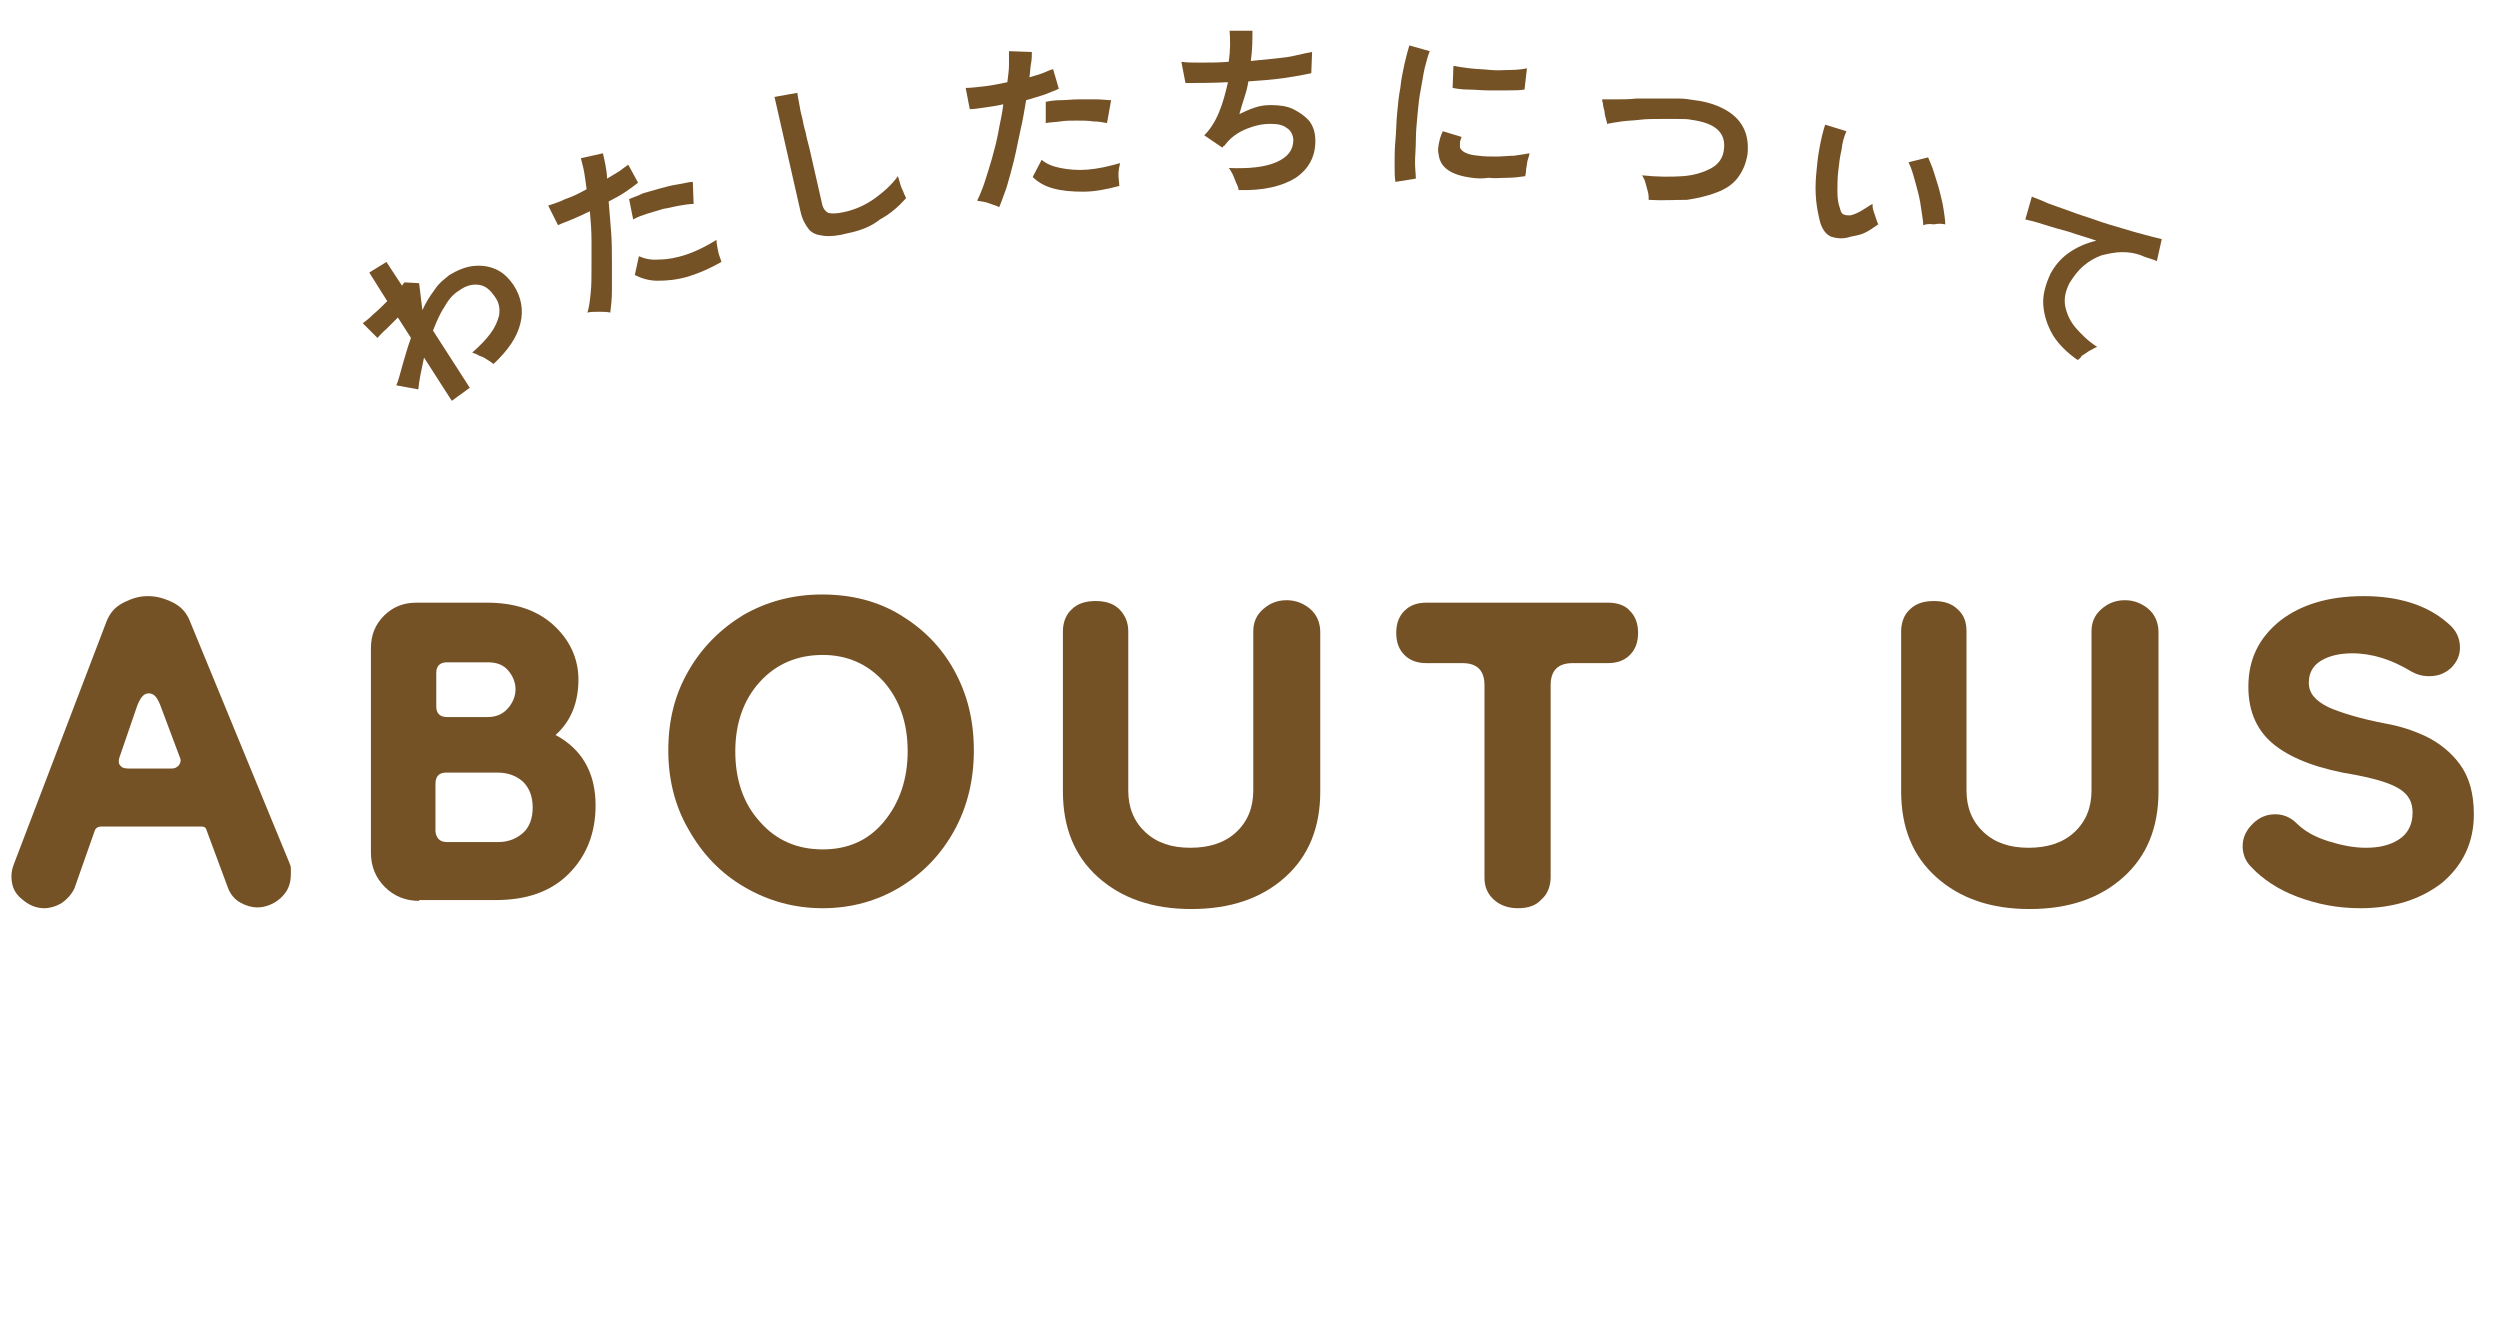 <?xml version="1.0" encoding="utf-8"?>
<!-- Generator: Adobe Illustrator 27.6.1, SVG Export Plug-In . SVG Version: 6.00 Build 0)  -->
<svg version="1.1" id="レイヤー_1" xmlns="http://www.w3.org/2000/svg" xmlns:xlink="http://www.w3.org/1999/xlink" x="0px"
	 y="0px" viewBox="0 0 306 164.3" style="enable-background:new 0 0 306 164.3;" xml:space="preserve">
<style type="text/css">
	.st0{enable-background:new    ;}
	.st1{fill:#755126;}
	.st2{clip-path:url(#SVGID_00000041260556049040881160000008168484628565937550_);}
</style>
<g id="title_about_bro" transform="translate(-511 -13719.001)">
	<g id="title_play_wh" transform="translate(511 13752.267)">
		<g class="st0">
			<path class="st1" d="M5.4,77.9c-1,0-1.9-0.4-2.7-1.1c-0.9-0.7-1.3-1.6-1.3-2.8c0-0.5,0.1-1,0.3-1.5L13,42.9
				c0.4-1.1,1.1-1.9,2.1-2.4c1-0.5,1.9-0.8,3-0.8c1.1,0,2.1,0.3,3.1,0.8c1,0.5,1.7,1.3,2.1,2.4l12.1,29.4c0.1,0.2,0.2,0.5,0.2,0.7
				c0,0.2,0,0.5,0,0.7c0,1.3-0.4,2.2-1.3,3c-0.8,0.7-1.8,1.1-2.8,1.1c-0.7,0-1.4-0.2-2.1-0.6c-0.7-0.4-1.2-1-1.5-1.8l-2.6-7
				c-0.1-0.4-0.3-0.5-0.7-0.5H12.4c-0.4,0-0.7,0.2-0.8,0.5l-2.5,7.1c-0.4,0.8-1,1.4-1.6,1.8C6.8,77.7,6.1,77.9,5.4,77.9z M15.7,60.8
				H21c0.4,0,0.6-0.1,0.9-0.4c0.2-0.3,0.3-0.6,0.1-1L19.6,53c-0.4-1-0.8-1.4-1.4-1.4s-1,0.5-1.4,1.5l-2.2,6.4
				c-0.1,0.4-0.1,0.7,0.1,0.9C14.9,60.7,15.2,60.8,15.7,60.8z"/>
			<path class="st1" d="M51.3,77c-1.7,0-3.1-0.6-4.2-1.7c-1.1-1.1-1.7-2.5-1.7-4.2v-25c0-1.6,0.5-2.9,1.6-4s2.4-1.6,4-1.6h8.6
				c3.4,0,6.1,0.9,8.1,2.7c2,1.8,3.1,4.1,3.1,6.7c0,2.8-0.9,5.1-2.8,6.8c3.2,1.7,4.9,4.6,4.9,8.6c0,3.4-1.1,6.2-3.3,8.4
				c-2.2,2.2-5.2,3.2-8.9,3.2H51.3z M54.7,54.5h5c1.1,0,1.9-0.4,2.5-1.1c0.6-0.7,0.9-1.5,0.9-2.3c0-0.8-0.3-1.6-0.9-2.3
				c-0.6-0.7-1.4-1-2.5-1h-5c-0.9,0-1.3,0.5-1.3,1.3v4.1C53.4,54,53.8,54.5,54.7,54.5z M54.7,69.8H61c1.2,0,2.2-0.4,3-1.1
				c0.8-0.7,1.2-1.8,1.2-3.1c0-1.4-0.4-2.4-1.2-3.2c-0.8-0.7-1.8-1.1-3.1-1.1h-6.3c-0.9,0-1.3,0.5-1.3,1.4v5.8
				C53.4,69.3,53.8,69.8,54.7,69.8z"/>
			<path class="st1" d="M100.7,77.9c-3.5,0-6.7-0.9-9.6-2.6c-2.9-1.7-5.1-4-6.8-7c-1.7-2.9-2.5-6.2-2.5-9.7c0-3.7,0.8-6.9,2.5-9.8
				c1.6-2.8,3.9-5.1,6.7-6.8c2.8-1.6,6-2.5,9.6-2.5s6.8,0.8,9.6,2.5c2.8,1.7,5,3.9,6.6,6.8c1.6,2.9,2.4,6.1,2.4,9.8
				c0,3.6-0.8,6.9-2.4,9.8c-1.6,2.9-3.8,5.2-6.6,6.9S104.2,77.9,100.7,77.9z M100.7,70.7c3.1,0,5.6-1.1,7.5-3.4
				c1.9-2.3,2.9-5.2,2.9-8.6c0-3.5-1-6.3-2.9-8.5c-2-2.2-4.5-3.3-7.5-3.3c-3.1,0-5.7,1.1-7.7,3.3c-2,2.2-3,5.1-3,8.5
				c0,3.5,1,6.4,3,8.6C95,69.6,97.6,70.7,100.7,70.7z"/>
			<path class="st1" d="M153.4,44c0-1.1,0.4-2,1.2-2.7c0.8-0.7,1.7-1.1,2.9-1.1c1.1,0,2.1,0.4,2.9,1.1c0.8,0.7,1.2,1.7,1.2,2.8v19.5
				c0,4.4-1.4,7.9-4.3,10.5c-2.9,2.6-6.7,3.9-11.5,3.9c-4.7,0-8.5-1.3-11.4-3.9c-2.9-2.6-4.3-6.1-4.3-10.5V44c0-1.1,0.4-2.1,1.1-2.7
				c0.7-0.7,1.7-1,2.9-1c1.2,0,2.2,0.3,2.9,1c0.7,0.7,1.1,1.6,1.1,2.7v19.5c0,2.1,0.7,3.8,2.1,5.1c1.4,1.3,3.2,1.9,5.5,1.9
				c2.3,0,4.2-0.6,5.6-1.9c1.4-1.3,2.1-3,2.1-5.1V44z"/>
			<path class="st1" d="M185.8,77.9c-1.1,0-2.1-0.3-2.9-1c-0.8-0.7-1.2-1.6-1.2-2.7V50.6c0-1.8-0.9-2.7-2.7-2.7h-4.4
				c-1.1,0-2-0.3-2.7-1c-0.7-0.7-1-1.6-1-2.7s0.3-2,1-2.7c0.7-0.7,1.6-1,2.7-1h22.2c1.1,0,2.1,0.3,2.7,1c0.7,0.7,1,1.6,1,2.7
				s-0.3,2-1,2.7c-0.7,0.7-1.6,1-2.7,1h-4.3c-1.8,0-2.7,0.9-2.7,2.7v23.5c0,1.1-0.4,2.1-1.1,2.7C188,77.6,187,77.9,185.8,77.9z"/>
			<path class="st1" d="M256,44c0-1.1,0.4-2,1.2-2.7c0.8-0.7,1.7-1.1,2.9-1.1c1.1,0,2.1,0.4,2.9,1.1c0.8,0.7,1.2,1.7,1.2,2.8v19.5
				c0,4.4-1.4,7.9-4.3,10.5c-2.9,2.6-6.7,3.9-11.5,3.9c-4.7,0-8.5-1.3-11.4-3.9c-2.9-2.6-4.3-6.1-4.3-10.5V44c0-1.1,0.4-2.1,1.1-2.7
				c0.7-0.7,1.7-1,2.9-1c1.2,0,2.2,0.3,2.9,1c0.8,0.7,1.1,1.6,1.1,2.7v19.5c0,2.1,0.7,3.8,2.1,5.1c1.4,1.3,3.2,1.9,5.5,1.9
				c2.3,0,4.2-0.6,5.6-1.9c1.4-1.3,2.1-3,2.1-5.1V44z"/>
			<path class="st1" d="M288.9,77.9c-2.8,0-5.3-0.5-7.7-1.4c-2.4-0.9-4.3-2.2-5.7-3.7c-0.7-0.7-1-1.6-1-2.5c0-1,0.4-1.9,1.2-2.7
				c0.8-0.8,1.7-1.2,2.8-1.2c1,0,1.9,0.4,2.6,1.1c1,1,2.3,1.7,3.9,2.2c1.6,0.5,3.1,0.8,4.6,0.8c1.6,0,2.9-0.3,4-1
				c1.1-0.7,1.7-1.8,1.7-3.3c0-1.3-0.5-2.2-1.6-2.9c-1.1-0.7-2.8-1.2-5.3-1.7c-4.4-0.7-7.7-1.9-9.9-3.6c-2.2-1.7-3.3-4.1-3.3-7.2
				c0-3.4,1.3-6,3.9-8.1c2.6-2,6-3,10.2-3c4.3,0,7.8,1.1,10.3,3.3c1,0.8,1.5,1.8,1.5,3c0,1-0.4,1.8-1.1,2.5c-0.8,0.7-1.6,1-2.7,1
				c-0.8,0-1.5-0.2-2.2-0.6c-2.3-1.4-4.7-2.2-7.2-2.2c-1.5,0-2.8,0.3-3.8,0.9c-1,0.6-1.5,1.5-1.5,2.7c0,1.3,0.8,2.2,2.4,3
				c1.6,0.7,3.9,1.4,7,2c1.7,0.3,3.3,0.8,5,1.6c1.6,0.8,3,1.9,4.1,3.4c1.1,1.5,1.7,3.5,1.7,6.1c0,3.4-1.3,6.2-3.9,8.4
				C296.3,76.8,293,77.9,288.9,77.9z"/>
		</g>
	</g>
	<g id="グループ_619" transform="translate(546 13721.563)">
		<g class="st0">
			<path class="st1" d="M20.3,46.5l-3.4-5.3c-0.3,1.4-0.6,2.8-0.7,3.9l-2.7-0.5C13.8,44,14,43,14.3,42c0.3-1,0.6-2.1,1-3.2l-1.6-2.5
				c-0.5,0.5-0.9,0.9-1.4,1.4c-0.5,0.4-0.8,0.8-1.1,1.1L9.4,37c0.3-0.2,0.8-0.6,1.3-1.1c0.6-0.5,1.1-1,1.7-1.6l-2.2-3.5l2.1-1.3
				l1.9,2.9c0.1-0.1,0.2-0.3,0.3-0.4l1.8,0.1l0.4,3.3c0.4-0.9,0.9-1.7,1.5-2.5c0.5-0.8,1.2-1.3,1.8-1.8c1-0.6,2-1,2.9-1.1
				c1-0.1,1.9,0,2.8,0.4c0.9,0.4,1.6,1.1,2.2,2c0.9,1.4,1.2,3,0.8,4.6c-0.4,1.7-1.5,3.3-3.3,5c-0.2-0.2-0.4-0.3-0.7-0.5
				c-0.3-0.2-0.6-0.4-1-0.5c-0.3-0.2-0.6-0.3-0.9-0.4c0.9-0.8,1.6-1.5,2.2-2.3c0.6-0.8,0.9-1.5,1.1-2.3c0.1-0.8,0-1.5-0.5-2.2
				c-0.6-0.9-1.2-1.4-2-1.5c-0.8-0.1-1.6,0.1-2.4,0.7c-0.7,0.4-1.3,1.1-1.8,2c-0.6,0.9-1,1.9-1.4,2.9l4.5,7L20.3,46.5z"/>
		</g>
		<g class="st0">
			<path class="st1" d="M39.7,35.7c-0.4-0.1-0.8-0.1-1.4-0.1c-0.6,0-1,0-1.4,0.1c0.2-0.6,0.3-1.4,0.4-2.4c0.1-0.9,0.1-2,0.1-3.1
				c0-1.1,0-2.3,0-3.4c0-1.2-0.1-2.3-0.2-3.5c-0.8,0.4-1.5,0.7-2.2,1c-0.7,0.3-1.3,0.5-1.7,0.7l-1.2-2.4c0.6-0.2,1.3-0.4,2.1-0.8
				c0.9-0.3,1.7-0.7,2.6-1.2c-0.1-0.8-0.2-1.5-0.3-2.1c-0.1-0.6-0.3-1.2-0.4-1.7l2.7-0.6c0.1,0.4,0.2,0.9,0.3,1.4s0.2,1.1,0.2,1.7
				c0.5-0.3,1-0.6,1.5-0.9c0.4-0.3,0.8-0.6,1.1-0.8l1.2,2.2c-0.4,0.3-0.9,0.7-1.5,1.1c-0.6,0.4-1.3,0.8-2.1,1.2
				c0.1,1.2,0.2,2.4,0.3,3.7c0.1,1.3,0.1,2.5,0.1,3.8c0,1.2,0,2.4,0,3.4C39.9,34,39.8,34.9,39.7,35.7z M49.9,22.4
				c-0.5,0-1.1,0.1-1.7,0.2c-0.6,0.1-1.3,0.3-2,0.4c-0.7,0.2-1.3,0.4-2,0.6c-0.6,0.2-1.2,0.4-1.7,0.7L42,21.8
				c0.5-0.2,1.1-0.4,1.7-0.7c0.7-0.2,1.4-0.4,2.1-0.6c0.7-0.2,1.5-0.4,2.2-0.5c0.7-0.1,1.3-0.3,1.8-0.3L49.9,22.4z M53.3,29.5
				c-1.4,0.8-2.8,1.4-4.1,1.8c-1.4,0.4-2.6,0.5-3.7,0.5s-2-0.3-2.8-0.7l0.5-2.3c0.7,0.3,1.5,0.5,2.5,0.4c1,0,2.1-0.2,3.3-0.6
				s2.4-1,3.7-1.8c0,0.4,0.1,0.9,0.2,1.4C53,28.7,53.2,29.1,53.3,29.5z"/>
		</g>
		<g class="st0">
			<path class="st1" d="M68.7,26c-1.1,0.3-2.1,0.4-2.9,0.3c-0.8-0.1-1.4-0.3-1.8-0.8c-0.4-0.5-0.8-1.2-1-2.1L59.8,9.3l2.8-0.5
				c0,0.2,0.1,0.7,0.2,1.2c0.1,0.6,0.2,1.2,0.4,1.9c0.1,0.5,0.2,1.1,0.4,1.7c0.1,0.6,0.3,1.3,0.5,2.1l1.5,6.6c0.1,0.6,0.4,1,0.8,1.2
				c0.4,0.1,1,0.1,1.9-0.1c1.4-0.3,2.7-0.9,3.8-1.7c1.1-0.8,2.1-1.7,2.8-2.7c0.1,0.3,0.2,0.6,0.3,1c0.1,0.4,0.3,0.7,0.4,1
				c0.1,0.3,0.3,0.6,0.3,0.7c-0.9,1-1.9,1.9-3.2,2.6C71.6,25.2,70.2,25.7,68.7,26z"/>
		</g>
		<g id="グループ_618">
			<g>
				<defs>
					<rect id="SVGID_1_" width="247.1" height="77.3"/>
				</defs>
				<clipPath id="SVGID_00000053547022481300871190000002630963314245323949_">
					<use xlink:href="#SVGID_1_"  style="overflow:visible;"/>
				</clipPath>
				<g id="グループ_617" style="clip-path:url(#SVGID_00000053547022481300871190000002630963314245323949_);">
					<g class="st0">
						<path class="st1" d="M87.3,22.8c-0.3-0.2-0.8-0.3-1.3-0.5c-0.5-0.2-1-0.2-1.4-0.3c0.3-0.6,0.6-1.3,0.9-2.2
							c0.3-0.9,0.6-1.9,0.9-2.9c0.3-1.1,0.6-2.2,0.8-3.3c0.2-1.2,0.5-2.3,0.6-3.4c-0.8,0.2-1.6,0.3-2.3,0.4
							c-0.7,0.1-1.3,0.2-1.8,0.2l-0.5-2.6c0.6,0,1.4-0.1,2.3-0.2c0.9-0.1,1.8-0.3,2.8-0.5c0.1-0.8,0.2-1.5,0.2-2.1
							c0-0.7,0-1.2,0-1.7l2.8,0.1c0,0.4,0,0.9-0.1,1.4c-0.1,0.5-0.1,1.1-0.2,1.7c0.6-0.2,1.1-0.3,1.6-0.5c0.5-0.2,0.9-0.4,1.3-0.5
							l0.7,2.4c-0.4,0.2-1,0.4-1.7,0.7c-0.7,0.2-1.5,0.5-2.3,0.7c-0.2,1.2-0.4,2.4-0.7,3.7c-0.3,1.3-0.5,2.5-0.8,3.7
							c-0.3,1.2-0.6,2.3-0.9,3.3C87.9,21.2,87.6,22.1,87.3,22.8z M102,20.2c-1.5,0.4-3,0.7-4.4,0.7c-1.4,0-2.6-0.1-3.7-0.4
							c-1.1-0.3-1.9-0.8-2.5-1.4l1.1-2.1c0.6,0.5,1.3,0.8,2.3,1c1,0.2,2.1,0.3,3.3,0.2c1.3-0.1,2.6-0.4,4-0.8
							c-0.1,0.4-0.2,0.9-0.2,1.4C101.9,19.3,102,19.8,102,20.2z M100.5,12.5c-0.5-0.1-1.1-0.2-1.7-0.2c-0.6-0.1-1.3-0.1-2-0.1
							c-0.7,0-1.4,0-2,0.1c-0.7,0.1-1.3,0.1-1.8,0.2l0-2.6c0.5-0.1,1.1-0.2,1.8-0.2c0.7,0,1.5-0.1,2.2-0.1c0.8,0,1.5,0,2.2,0
							c0.7,0,1.3,0.1,1.8,0.1L100.5,12.5z"/>
					</g>
					<g class="st0">
						<path class="st1" d="M116.6,20.7c0-0.2-0.1-0.5-0.3-0.9c-0.1-0.3-0.3-0.7-0.4-1c-0.2-0.3-0.3-0.6-0.5-0.8
							c2.5,0.1,4.4-0.1,5.8-0.7c1.4-0.6,2.1-1.5,2.1-2.7c0-0.6-0.3-1.2-0.8-1.5c-0.5-0.4-1.2-0.5-2-0.5c-1,0-1.9,0.2-2.9,0.6
							c-1,0.4-1.9,1-2.6,1.9c-0.1,0.1-0.1,0.2-0.2,0.2s-0.1,0.2-0.2,0.2l-2.2-1.5c0.7-0.7,1.3-1.6,1.8-2.8c0.5-1.2,0.8-2.4,1.1-3.7
							c-2,0.1-3.8,0.1-5.2,0.1L109.6,5c0.6,0.1,1.5,0.1,2.5,0.1c1,0,2.1,0,3.3-0.1c0.2-1.4,0.2-2.7,0.1-3.8l2.8,0
							c0,1.1,0,2.3-0.2,3.7c1-0.1,2-0.2,3-0.3c1-0.1,1.8-0.2,2.6-0.4s1.4-0.3,1.9-0.4l-0.1,2.6c-0.9,0.2-2,0.4-3.4,0.6
							c-1.4,0.2-2.8,0.3-4.3,0.4c-0.1,0.7-0.3,1.4-0.5,2s-0.4,1.3-0.6,2c0.6-0.3,1.3-0.6,1.9-0.8c0.6-0.2,1.2-0.3,1.9-0.3
							c1,0,2,0.1,2.8,0.5s1.5,0.9,2,1.5c0.5,0.7,0.7,1.5,0.7,2.4c0,1.9-0.8,3.4-2.4,4.5C122,20.2,119.7,20.8,116.6,20.7z"/>
					</g>
					<g class="st0">
						<path class="st1" d="M135.8,19.7c-0.1-0.6-0.1-1.3-0.1-2.2s0-1.8,0.1-2.9c0.1-1,0.1-2.1,0.2-3.2c0.1-1.1,0.2-2.2,0.4-3.2
							c0.1-1,0.3-2,0.5-2.9s0.4-1.6,0.6-2.3l2.5,0.7c-0.2,0.5-0.4,1.2-0.6,2c-0.2,0.8-0.3,1.7-0.5,2.7c-0.2,1-0.3,2-0.4,3.1
							c-0.1,1.1-0.2,2.1-0.2,3.1s-0.1,1.9-0.1,2.7c0,0.8,0.1,1.5,0.1,2L135.8,19.7z M145.2,19.2c-2.5-0.3-3.9-1.2-4.1-2.8
							c-0.1-0.4-0.1-0.8,0-1.3c0.1-0.5,0.2-1,0.5-1.6l2.3,0.7c-0.1,0.3-0.2,0.5-0.2,0.7c0,0.2,0,0.4,0,0.6c0.2,0.5,0.9,0.9,2.3,1
							c0.7,0.1,1.4,0.1,2.1,0.1c0.8,0,1.5-0.1,2.2-0.1c0.7-0.1,1.4-0.2,1.9-0.3c0,0.2-0.1,0.5-0.2,0.8c-0.1,0.3-0.1,0.7-0.2,1.1
							c0,0.4-0.1,0.7-0.1,0.9c-0.7,0.1-1.4,0.2-2.2,0.2c-0.8,0-1.6,0.1-2.3,0C146.5,19.3,145.8,19.3,145.2,19.2z M142.8,8.2l0.1-2.7
							c0.5,0.1,1.2,0.2,2,0.3c0.8,0.1,1.6,0.1,2.5,0.2s1.7,0,2.5,0c0.8,0,1.5-0.1,2-0.2l-0.3,2.6c-0.6,0.1-1.3,0.1-2.1,0.1
							c-0.8,0-1.6,0-2.4,0c-0.8,0-1.6-0.1-2.4-0.1C144,8.4,143.3,8.3,142.8,8.2z"/>
					</g>
					<g class="st0">
						<path class="st1" d="M166.8,21.9c0-0.3,0-0.6-0.1-1s-0.2-0.7-0.3-1.1c-0.1-0.4-0.3-0.7-0.4-0.9c1.9,0.2,3.6,0.2,5,0.1
							c1.4-0.1,2.6-0.5,3.5-1c0.9-0.5,1.4-1.3,1.5-2.2c0.3-2.1-1-3.3-4-3.7c-0.4-0.1-1-0.1-1.7-0.1c-0.7,0-1.4,0-2.2,0
							c-0.8,0-1.6,0-2.4,0.1c-0.8,0.1-1.5,0.1-2.2,0.2c-0.7,0.1-1.3,0.2-1.8,0.3c0,0,0-0.2-0.1-0.5c-0.1-0.3-0.2-0.7-0.2-1
							c-0.1-0.4-0.2-0.7-0.2-1c-0.1-0.3-0.1-0.5-0.1-0.5c0.5,0,1.1,0,1.8,0c0.7,0,1.5,0,2.4-0.1c0.9,0,1.8,0,2.6,0
							c0.9,0,1.7,0,2.5,0c0.8,0,1.4,0.1,2,0.2c1.7,0.2,3,0.7,4,1.3c1,0.6,1.7,1.4,2.1,2.3c0.4,0.9,0.5,1.9,0.4,3
							c-0.2,1.2-0.6,2.1-1.2,2.9s-1.5,1.4-2.6,1.8c-1,0.4-2.3,0.7-3.6,0.9C169.9,21.9,168.4,22,166.8,21.9z"/>
					</g>
				</g>
			</g>
		</g>
		<g class="st0">
			<path class="st1" d="M191.2,26.5c-0.8,0.2-1.5,0.1-2.1-0.1c-0.6-0.3-1-0.8-1.3-1.7c-0.2-0.8-0.4-1.7-0.5-2.7
				c-0.1-1-0.1-2.1,0-3.2s0.2-2.2,0.4-3.2c0.2-1.1,0.4-2,0.7-2.9l2.6,0.8c-0.3,0.7-0.5,1.4-0.6,2.3c-0.2,0.8-0.3,1.7-0.4,2.6
				s-0.1,1.7-0.1,2.5c0,0.8,0.1,1.5,0.3,2c0.1,0.4,0.2,0.7,0.5,0.8c0.2,0.1,0.5,0.1,0.8,0.1c0.4-0.1,0.9-0.3,1.4-0.6
				c0.5-0.3,0.9-0.6,1.3-0.8c0,0.2,0,0.5,0.1,0.8c0.1,0.3,0.2,0.6,0.3,0.9c0.1,0.3,0.2,0.6,0.3,0.8c-0.6,0.4-1.1,0.8-1.8,1.1
				S191.8,26.3,191.2,26.5z M200.4,25c0-0.5-0.1-1-0.2-1.7c-0.1-0.7-0.2-1.4-0.4-2.2c-0.2-0.8-0.4-1.5-0.6-2.2
				c-0.2-0.7-0.4-1.2-0.6-1.6l2.4-0.6c0.2,0.5,0.5,1.1,0.7,1.8c0.2,0.7,0.5,1.5,0.7,2.3c0.2,0.8,0.4,1.6,0.5,2.3
				c0.1,0.7,0.2,1.3,0.2,1.8c-0.5-0.1-0.9-0.1-1.4,0C201.1,24.8,200.7,24.9,200.4,25z"/>
		</g>
		<g class="st0">
			<path class="st1" d="M219.3,41.5c-1.3-0.9-2.3-1.9-3-3c-0.7-1.2-1.1-2.4-1.2-3.7c-0.1-1.3,0.3-2.6,0.9-3.9
				c0.5-0.9,1.2-1.8,2.2-2.5c1-0.7,2.1-1.2,3.4-1.5c-1.1-0.4-2.3-0.7-3.4-1.1c-1.1-0.3-2.2-0.6-3.1-0.9c-0.9-0.3-1.7-0.5-2.2-0.6
				l0.8-2.8c0.4,0.2,1.1,0.4,1.9,0.8c0.8,0.3,1.7,0.6,2.8,1c1,0.4,2.1,0.7,3.2,1.1c1.1,0.4,2.2,0.7,3.2,1c1,0.3,2,0.6,2.8,0.8
				c0.8,0.2,1.5,0.4,2,0.5l-0.6,2.7c-0.2-0.1-0.5-0.2-0.8-0.3c-0.3-0.1-0.7-0.2-1.1-0.4c-0.8-0.3-1.5-0.4-2.4-0.4
				c-0.8,0-1.7,0.2-2.5,0.4c-0.8,0.3-1.5,0.7-2.2,1.3c-0.7,0.6-1.2,1.3-1.7,2.1c-0.5,1-0.7,1.9-0.5,2.9c0.2,0.9,0.6,1.8,1.3,2.6
				s1.5,1.6,2.6,2.3c-0.3,0.1-0.6,0.3-1,0.5c-0.3,0.2-0.6,0.4-0.9,0.6C219.7,41.2,219.5,41.4,219.3,41.5z"/>
		</g>
	</g>
</g>
</svg>
